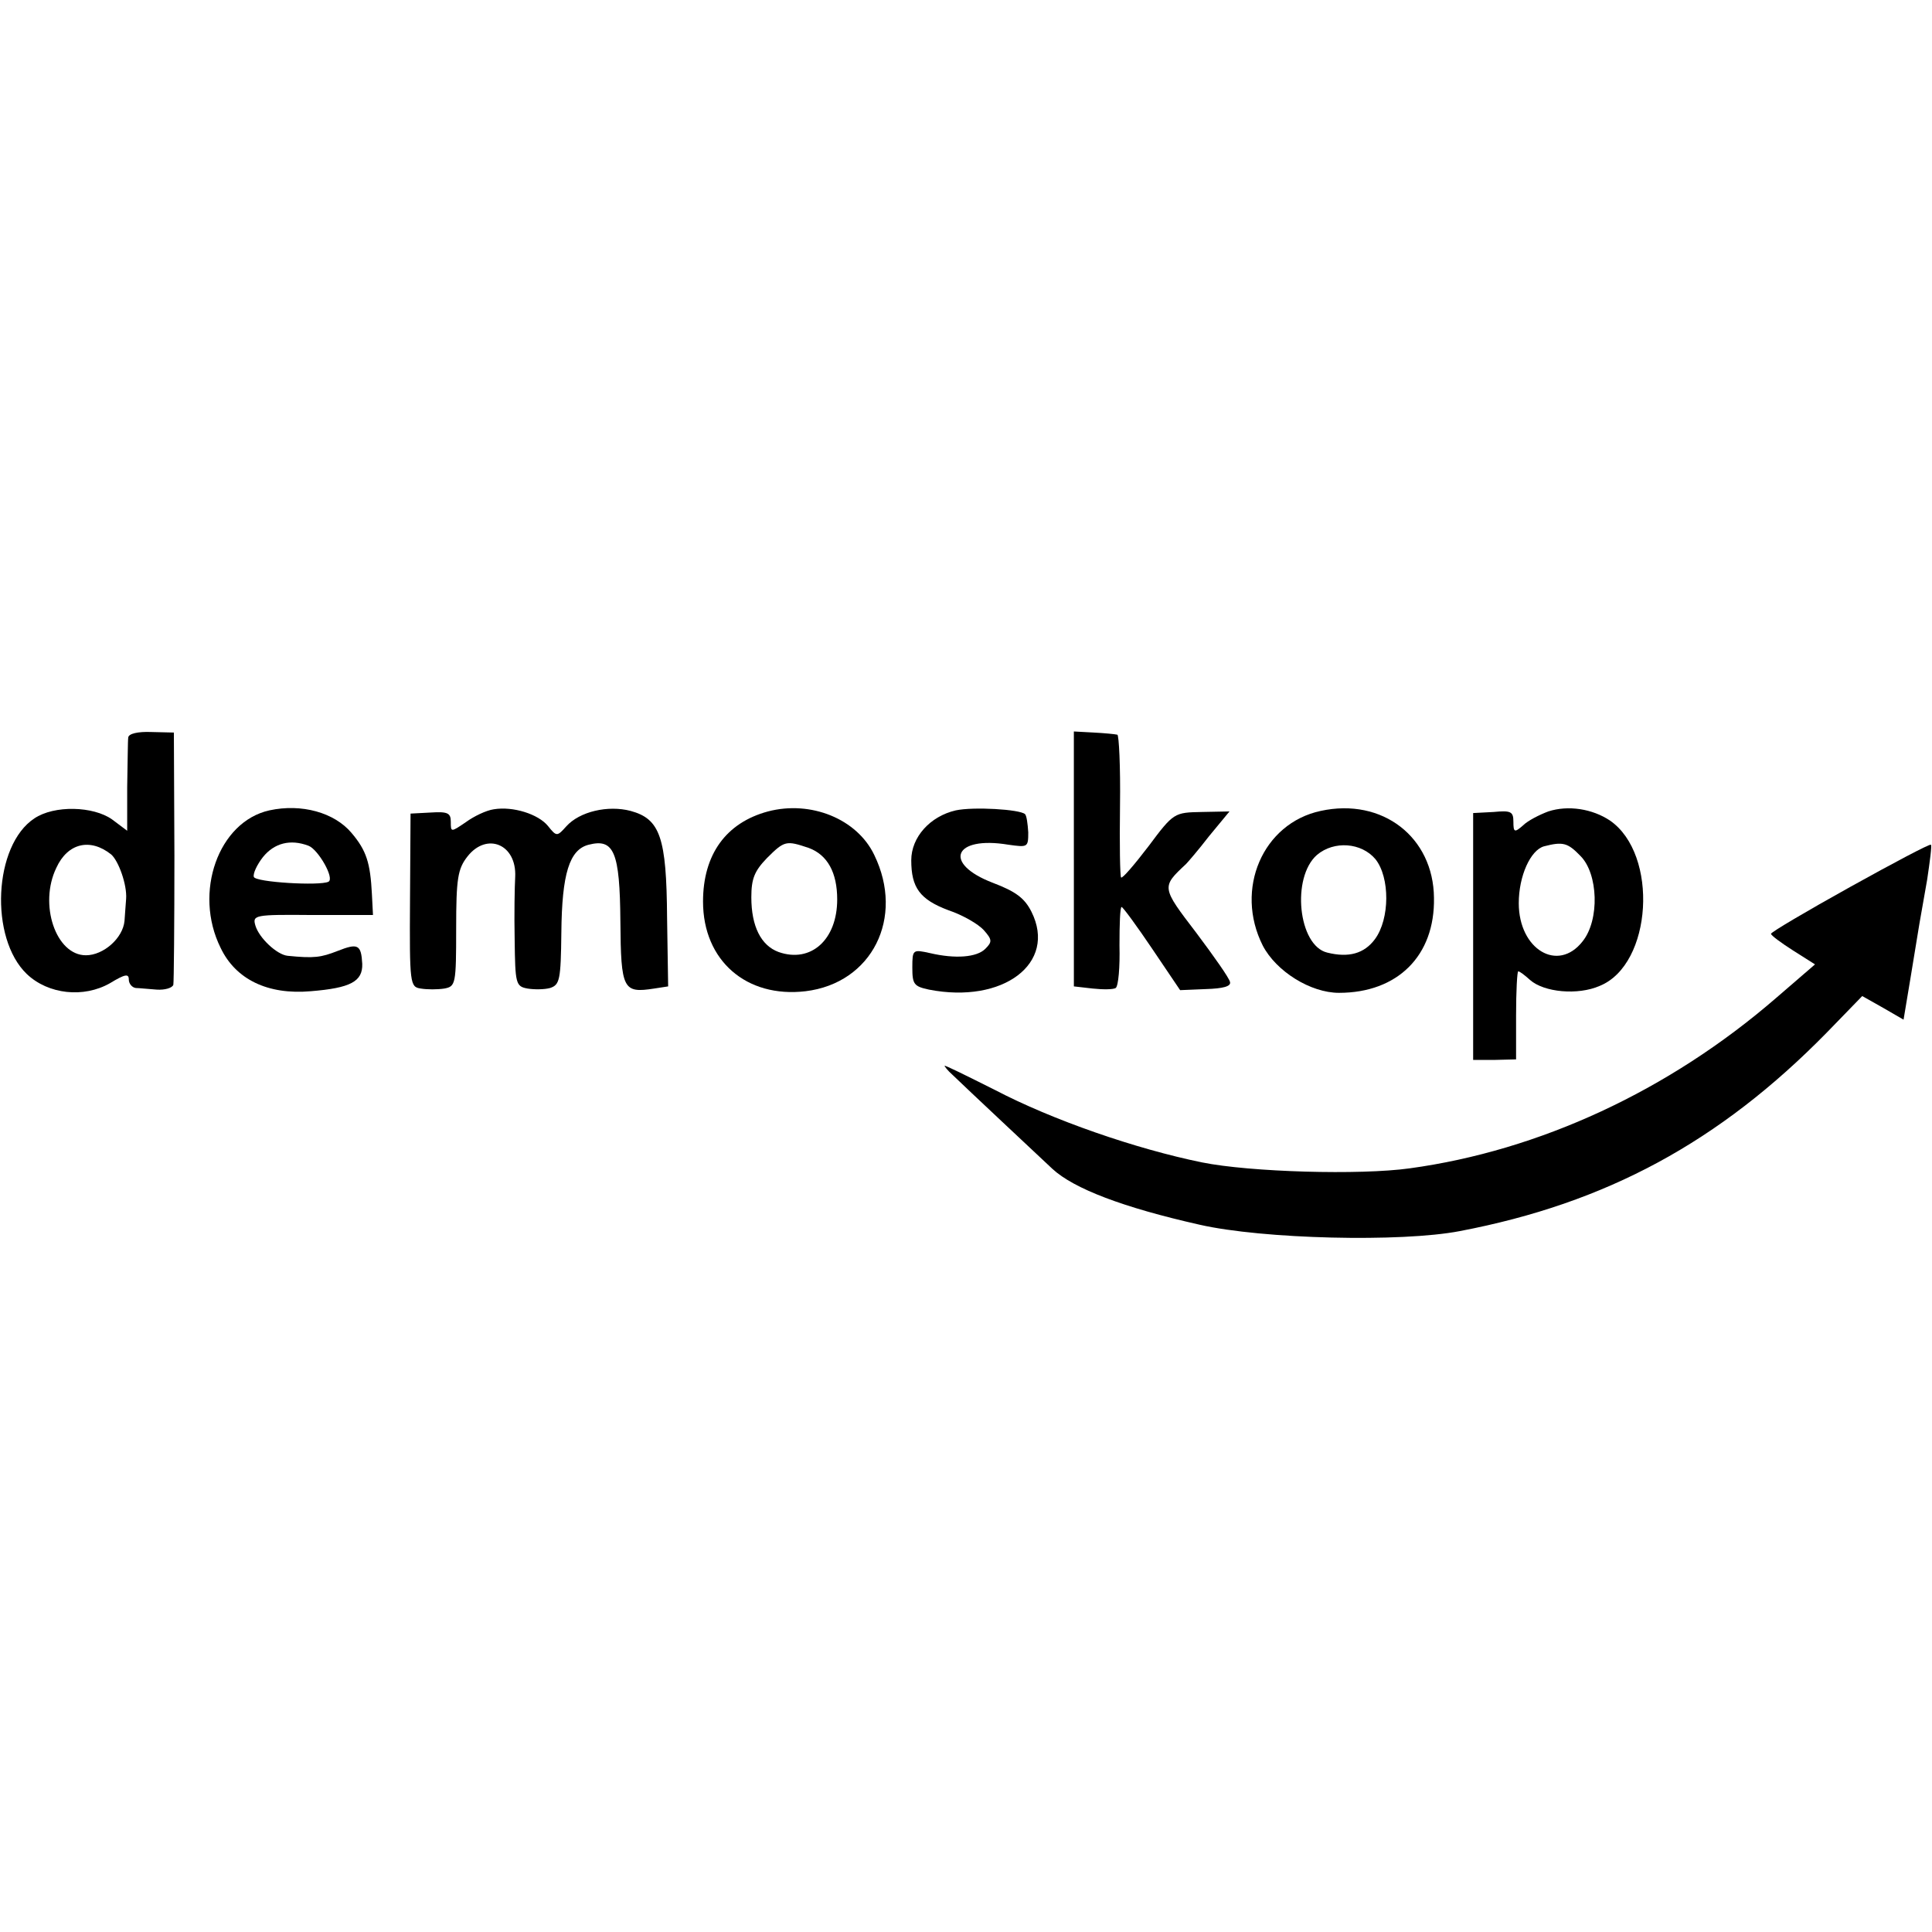<?xml version="1.0" standalone="no"?>
<!DOCTYPE svg PUBLIC "-//W3C//DTD SVG 20010904//EN"
 "http://www.w3.org/TR/2001/REC-SVG-20010904/DTD/svg10.dtd">
<svg version="1.0" xmlns="http://www.w3.org/2000/svg"
 width="360pt" height="360pt" viewBox="0 0 360 360"
 preserveAspectRatio="xMidYMid meet">
<g transform="translate(0,360) scale(0.1,-0.1)"
fill="#000000" stroke="none">
<path d="M239 2226 c-1 -6 -1 -48 -2 -93 l0 -81 -28 21 c-35 25 -108 27 -145
2 -76 -50 -84 -223 -14 -290 40 -38 106 -45 155 -17 28 17 35 18 35 7 0 -8 6
-15 13 -16 6 0 24 -2 39 -3 15 -1 29 3 31 9 1 5 2 114 2 240 l-1 230 -42 1
c-25 1 -42 -3 -43 -10z m-32 -218 c14 -12 30 -57 28 -83 -1 -11 -2 -29 -3 -41
-3 -32 -39 -64 -72 -64 -56 0 -88 95 -55 163 21 46 63 56 102 25z"/>
<path d="M2001 1999 l0 -237 35 -4 c19 -2 38 -2 43 1 5 4 8 39 7 79 0 39 1 72
4 72 3 -1 28 -35 57 -78 l52 -77 48 2 c32 1 47 5 45 13 -1 7 -30 48 -63 92
-65 85 -65 85 -19 128 3 3 23 26 43 52 l38 46 -51 -1 c-52 -1 -53 -1 -100 -64
-26 -34 -49 -61 -51 -58 -2 2 -3 62 -2 134 1 72 -2 132 -5 132 -4 1 -24 3 -44
4 l-37 2 0 -238z"/>
<path d="M502 2090 c-95 -21 -142 -153 -91 -256 28 -59 88 -88 168 -81 74 6
97 18 96 51 -2 36 -8 39 -46 24 -31 -12 -43 -14 -93 -9 -20 2 -53 33 -60 56
-6 20 -2 21 106 20 l113 0 -2 39 c-3 58 -10 81 -38 114 -32 38 -93 55 -153 42z
m73 -66 c18 -7 49 -61 37 -67 -16 -8 -136 -1 -139 9 -2 6 6 23 17 37 21 26 51
34 85 21z"/>
<path d="M920 2092 c-14 -2 -37 -13 -52 -24 -28 -19 -28 -19 -28 1 0 16 -6 19
-37 17 l-38 -2 -1 -161 c-1 -157 0 -162 20 -165 12 -2 31 -2 44 0 21 4 22 8
22 112 0 93 3 111 21 134 36 46 92 23 89 -38 -1 -17 -2 -70 -1 -117 1 -82 2
-87 24 -91 12 -2 31 -2 42 1 18 6 20 15 21 103 1 110 15 155 51 164 47 12 58
-13 59 -143 1 -127 5 -134 63 -125 l26 4 -2 128 c-1 150 -13 184 -68 199 -42
11 -95 -1 -120 -29 -17 -19 -18 -19 -34 1 -18 22 -65 37 -101 31z"/>
<path d="M1431 2088 c-78 -21 -121 -80 -121 -168 0 -110 81 -180 191 -167 124
15 185 137 128 254 -32 67 -118 102 -198 81z m76 -68 c35 -13 53 -46 53 -96 0
-75 -49 -119 -109 -98 -33 12 -51 48 -51 102 0 35 6 49 29 73 33 33 36 33 78
19z"/>
<path d="M1781 2090 c-48 -11 -83 -50 -83 -93 0 -51 16 -73 69 -93 27 -9 56
-26 66 -37 16 -18 16 -22 3 -35 -16 -16 -56 -19 -103 -8 -32 7 -33 7 -33 -27
0 -31 3 -35 31 -41 138 -27 239 49 191 145 -13 26 -30 38 -72 54 -94 36 -73
88 29 71 36 -5 37 -5 37 23 -1 16 -3 31 -6 34 -10 9 -96 14 -129 7z"/>
<path d="M2461 2089 c-108 -23 -161 -146 -108 -251 25 -48 89 -88 142 -88 109
0 179 69 177 177 -1 113 -96 187 -211 162z m102 -90 c27 -34 27 -111 -1 -149
-20 -27 -49 -35 -89 -25 -54 13 -67 140 -19 182 32 27 83 23 109 -8z"/>
<path d="M2885 2088 c-16 -6 -38 -17 -47 -26 -16 -14 -18 -13 -18 7 0 19 -5
21 -37 18 l-38 -2 0 -230 0 -230 40 0 40 1 0 82 c0 45 2 82 4 82 3 0 12 -7 22
-16 26 -23 89 -29 130 -11 98 40 110 245 19 308 -33 22 -78 29 -115 17z m60
-83 c33 -33 36 -119 4 -159 -46 -59 -119 -15 -119 71 0 51 22 99 47 106 35 9
44 7 68 -18z"/>
<path d="M3447 1947 c-81 -45 -147 -84 -147 -87 0 -3 19 -17 41 -31 l41 -26
-73 -63 c-200 -173 -441 -284 -682 -317 -93 -13 -298 -7 -387 11 -123 25 -279
79 -386 135 -52 26 -94 47 -94 45 0 -1 6 -9 14 -16 30 -29 154 -145 187 -176
40 -37 132 -72 274 -104 118 -27 376 -33 485 -12 273 52 484 166 684 370 l66
68 39 -22 38 -22 13 78 c16 99 18 110 31 183 5 34 9 63 7 65 -2 2 -70 -34
-151 -79z"/>
</g>
</svg>
